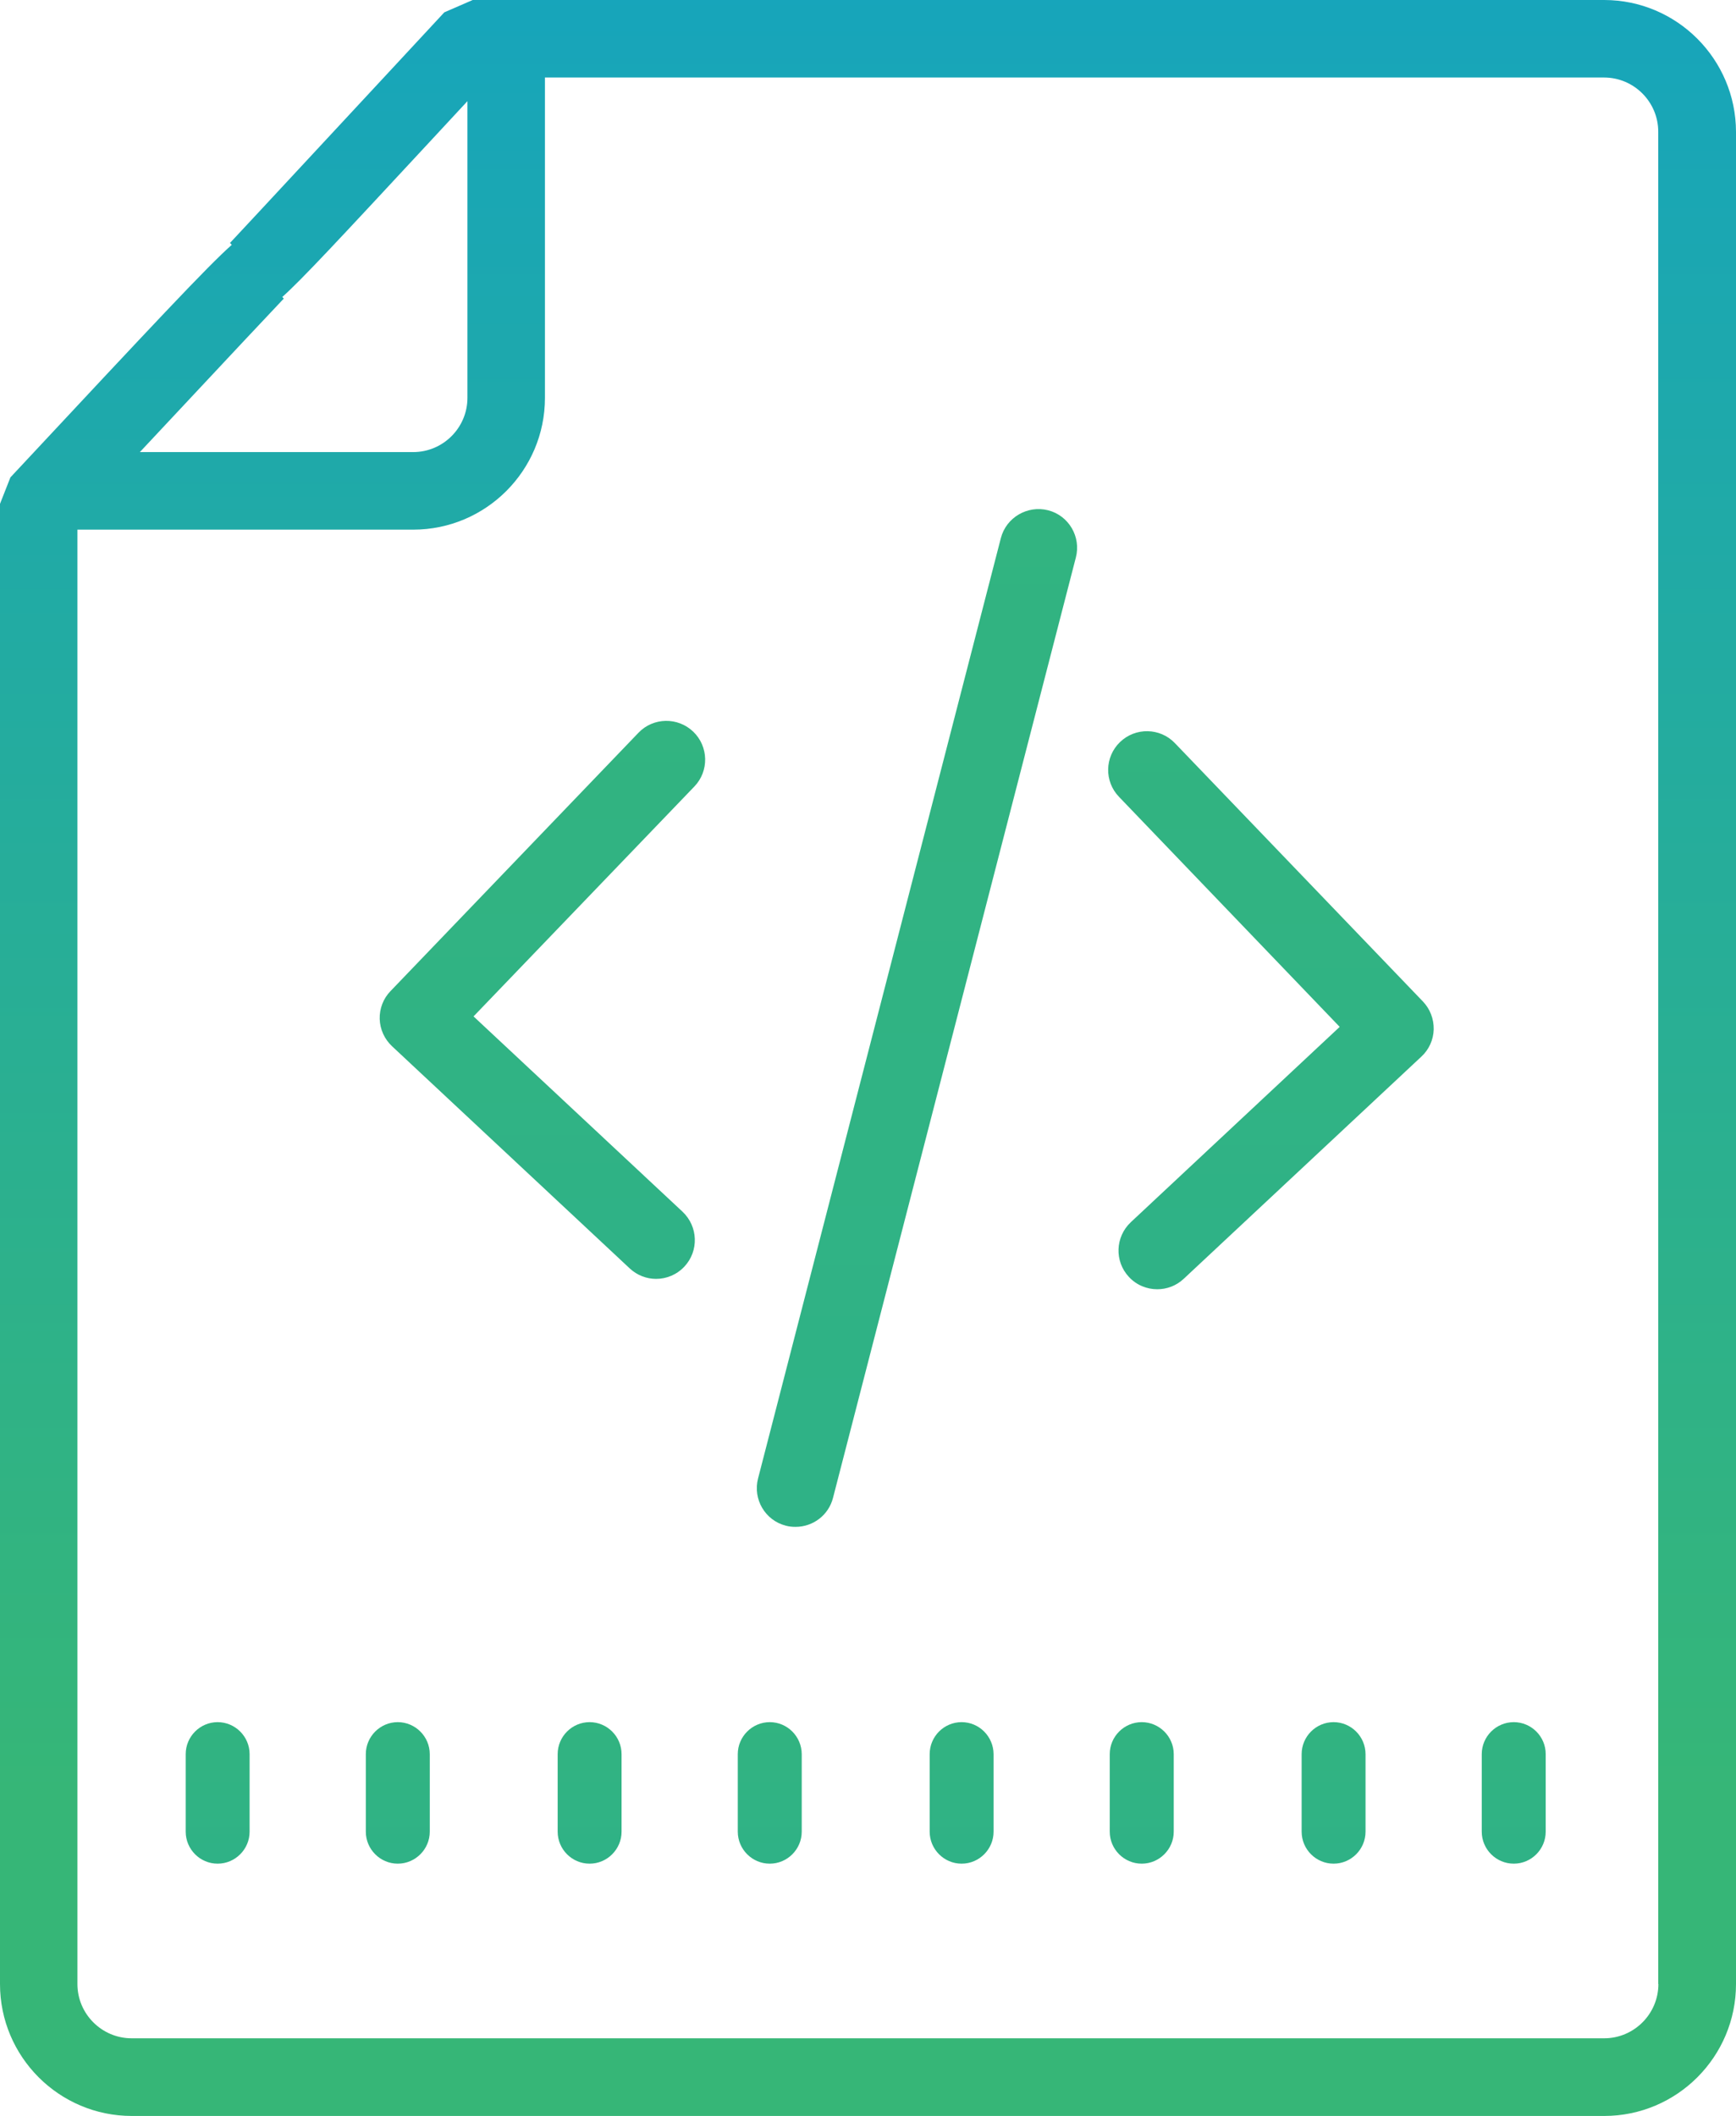 <?xml version="1.0" encoding="utf-8"?>
<!-- Generator: Adobe Illustrator 16.0.0, SVG Export Plug-In . SVG Version: 6.00 Build 0)  -->
<!DOCTYPE svg PUBLIC "-//W3C//DTD SVG 1.1//EN" "http://www.w3.org/Graphics/SVG/1.1/DTD/svg11.dtd">
<svg version="1.1" id="Layer_1" xmlns="http://www.w3.org/2000/svg" xmlns:xlink="http://www.w3.org/1999/xlink" x="0px" y="0px"
	 width="37.001px" height="45.096px" viewBox="15.085 18.383 37.001 45.096" enable-background="new 15.085 18.383 37.001 45.096"
	 xml:space="preserve">
<g>
	
		<linearGradient id="SVGID_1_" gradientUnits="userSpaceOnUse" x1="320.586" y1="891.602" x2="320.586" y2="941.029" gradientTransform="matrix(1 0 0 1 -287 -884.141)">
		<stop  offset="0" style="stop-color:#0EA0CE"/>
		<stop  offset="0.995" style="stop-color:#36B677"/>
	</linearGradient>
	<path fill="url(#SVGID_1_)" d="M49.275,18.383H25.16l-0.605,0.263l-1.347,1.451c-2.619,2.819-3.165,3.406-3.221,3.464l0.038,0.04
		c-0.52,0.46-1.667,1.688-4.718,4.956l-0.222,0.564v31.547c0,1.55,1.26,2.811,2.809,2.811h31.383c1.55,0,2.809-1.261,2.809-2.811
		V21.192C52.083,19.643,50.824,18.383,49.275,18.383z M21.134,24.746l-0.033-0.033c0.407-0.362,1.204-1.219,3.097-3.258l0.85-0.916
		v6.323c0,0.637-0.519,1.156-1.156,1.156h-5.826C20.006,25.944,21.039,24.843,21.134,24.746z M50.432,60.667
		c0,0.638-0.52,1.157-1.156,1.157H17.892c-0.638,0-1.157-0.52-1.157-1.157V29.671h7.157c1.549,0,2.808-1.26,2.808-2.808v-6.828
		h22.573c0.638,0,1.156,0.519,1.156,1.157v39.475H50.432z"/>
	
		<linearGradient id="SVGID_2_" gradientUnits="userSpaceOnUse" x1="321.63" y1="1197.982" x2="321.63" y2="877.076" gradientTransform="matrix(1 0 0 1 -287 -884.141)">
		<stop  offset="0" style="stop-color:#0EA0CE"/>
		<stop  offset="0.995" style="stop-color:#36B677"/>
	</linearGradient>
	<path fill="url(#SVGID_2_)" d="M37.424,29.258c-0.439-0.111-0.893,0.152-1.007,0.594l-5.175,20.041
		c-0.114,0.44,0.15,0.894,0.593,1.006c0.069,0.019,0.138,0.025,0.207,0.025c0.369,0,0.703-0.246,0.798-0.619l5.176-20.041
		C38.13,29.823,37.865,29.371,37.424,29.258z"/>
	
		<linearGradient id="SVGID_3_" gradientUnits="userSpaceOnUse" x1="313.647" y1="1073.934" x2="313.647" y2="897.985" gradientTransform="matrix(1 0 0 1 -287 -884.141)">
		<stop  offset="0" style="stop-color:#0EA0CE"/>
		<stop  offset="0.995" style="stop-color:#36B677"/>
	</linearGradient>
	<path fill="url(#SVGID_3_)" d="M29.861,33.977c-0.328-0.315-0.853-0.307-1.168,0.023l-5.285,5.506
		c-0.154,0.159-0.236,0.373-0.23,0.594c0.006,0.219,0.101,0.428,0.262,0.58l5.066,4.735c0.159,0.149,0.361,0.224,0.563,0.224
		c0.222,0,0.441-0.089,0.604-0.263c0.31-0.332,0.293-0.854-0.04-1.168l-4.455-4.163l4.707-4.9
		C30.201,34.816,30.189,34.292,29.861,33.977z"/>
	
		<linearGradient id="SVGID_4_" gradientUnits="userSpaceOnUse" x1="329.174" y1="1074.144" x2="329.174" y2="898.207" gradientTransform="matrix(1 0 0 1 -287 -884.141)">
		<stop  offset="0" style="stop-color:#0EA0CE"/>
		<stop  offset="0.995" style="stop-color:#36B677"/>
	</linearGradient>
	<path fill="url(#SVGID_4_)" d="M40.126,34.22c-0.315-0.329-0.84-0.339-1.169-0.022c-0.328,0.316-0.339,0.839-0.021,1.168
		l4.703,4.902l-4.451,4.162c-0.334,0.313-0.353,0.834-0.041,1.168c0.162,0.174,0.381,0.262,0.604,0.262
		c0.202,0,0.404-0.073,0.564-0.223l5.064-4.734c0.164-0.151,0.258-0.36,0.264-0.582c0.004-0.221-0.078-0.436-0.23-0.594
		L40.126,34.22z"/>
	
		<linearGradient id="SVGID_5_" gradientUnits="userSpaceOnUse" x1="306.723" y1="978.781" x2="306.723" y2="934.181" gradientTransform="matrix(1 0 0 1 -287 -884.141)">
		<stop  offset="0" style="stop-color:#0EA0CE"/>
		<stop  offset="0.995" style="stop-color:#36B677"/>
	</linearGradient>
	<path fill="url(#SVGID_5_)" d="M19.723,55.086c-0.375,0-0.68,0.307-0.68,0.682v1.652c0,0.375,0.305,0.682,0.68,0.682
		c0.376,0,0.682-0.307,0.682-0.682v-1.652C20.405,55.393,20.099,55.086,19.723,55.086z"/>
	
		<linearGradient id="SVGID_6_" gradientUnits="userSpaceOnUse" x1="310.562" y1="978.781" x2="310.562" y2="934.181" gradientTransform="matrix(1 0 0 1 -287 -884.141)">
		<stop  offset="0" style="stop-color:#0EA0CE"/>
		<stop  offset="0.995" style="stop-color:#36B677"/>
	</linearGradient>
	<path fill="url(#SVGID_6_)" d="M23.563,55.086c-0.375,0-0.681,0.307-0.681,0.682v1.652c0,0.375,0.306,0.682,0.681,0.682
		s0.682-0.307,0.682-0.682v-1.652C24.245,55.393,23.938,55.086,23.563,55.086z"/>
	
		<linearGradient id="SVGID_7_" gradientUnits="userSpaceOnUse" x1="314.652" y1="978.781" x2="314.652" y2="934.181" gradientTransform="matrix(1 0 0 1 -287 -884.141)">
		<stop  offset="0" style="stop-color:#0EA0CE"/>
		<stop  offset="0.995" style="stop-color:#36B677"/>
	</linearGradient>
	<path fill="url(#SVGID_7_)" d="M27.652,55.086c-0.376,0-0.681,0.307-0.681,0.682v1.652c0,0.375,0.305,0.682,0.681,0.682
		c0.375,0,0.681-0.307,0.681-0.682v-1.652C28.333,55.393,28.027,55.086,27.652,55.086z"/>
	
		<linearGradient id="SVGID_8_" gradientUnits="userSpaceOnUse" x1="318.492" y1="978.781" x2="318.492" y2="934.181" gradientTransform="matrix(1 0 0 1 -287 -884.141)">
		<stop  offset="0" style="stop-color:#0EA0CE"/>
		<stop  offset="0.995" style="stop-color:#36B677"/>
	</linearGradient>
	<path fill="url(#SVGID_8_)" d="M31.492,55.086c-0.375,0-0.682,0.307-0.682,0.682v1.652c0,0.375,0.306,0.682,0.682,0.682
		c0.375,0,0.681-0.307,0.681-0.682v-1.652C32.172,55.393,31.867,55.086,31.492,55.086z"/>
	
		<linearGradient id="SVGID_9_" gradientUnits="userSpaceOnUse" x1="322.581" y1="978.781" x2="322.581" y2="934.181" gradientTransform="matrix(1 0 0 1 -287 -884.141)">
		<stop  offset="0" style="stop-color:#0EA0CE"/>
		<stop  offset="0.995" style="stop-color:#36B677"/>
	</linearGradient>
	<path fill="url(#SVGID_9_)" d="M35.581,55.086c-0.377,0-0.681,0.307-0.681,0.682v1.652c0,0.375,0.305,0.682,0.681,0.682
		c0.375,0,0.681-0.307,0.681-0.682v-1.652C36.26,55.393,35.956,55.086,35.581,55.086z"/>
	
		<linearGradient id="SVGID_10_" gradientUnits="userSpaceOnUse" x1="326.42" y1="978.781" x2="326.42" y2="934.181" gradientTransform="matrix(1 0 0 1 -287 -884.141)">
		<stop  offset="0" style="stop-color:#0EA0CE"/>
		<stop  offset="0.995" style="stop-color:#36B677"/>
	</linearGradient>
	<path fill="url(#SVGID_10_)" d="M39.42,55.086c-0.376,0-0.682,0.307-0.682,0.682v1.652c0,0.375,0.306,0.682,0.682,0.682
		c0.375,0,0.682-0.307,0.682-0.682v-1.652C40.102,55.393,39.795,55.086,39.42,55.086z"/>
	
		<linearGradient id="SVGID_11_" gradientUnits="userSpaceOnUse" x1="330.509" y1="978.781" x2="330.509" y2="934.181" gradientTransform="matrix(1 0 0 1 -287 -884.141)">
		<stop  offset="0" style="stop-color:#0EA0CE"/>
		<stop  offset="0.995" style="stop-color:#36B677"/>
	</linearGradient>
	<path fill="url(#SVGID_11_)" d="M43.509,55.086c-0.376,0-0.681,0.307-0.681,0.682v1.652c0,0.375,0.305,0.682,0.681,0.682
		s0.681-0.307,0.681-0.682v-1.652C44.189,55.393,43.884,55.086,43.509,55.086z"/>
	
		<linearGradient id="SVGID_12_" gradientUnits="userSpaceOnUse" x1="334.348" y1="978.781" x2="334.348" y2="934.181" gradientTransform="matrix(1 0 0 1 -287 -884.141)">
		<stop  offset="0" style="stop-color:#0EA0CE"/>
		<stop  offset="0.995" style="stop-color:#36B677"/>
	</linearGradient>
	<path fill="url(#SVGID_12_)" d="M47.35,55.086c-0.377,0-0.683,0.307-0.683,0.682v1.652c0,0.375,0.306,0.682,0.683,0.682
		c0.375,0,0.68-0.307,0.68-0.682v-1.652C48.031,55.393,47.725,55.086,47.35,55.086z"/>
</g>
</svg>
